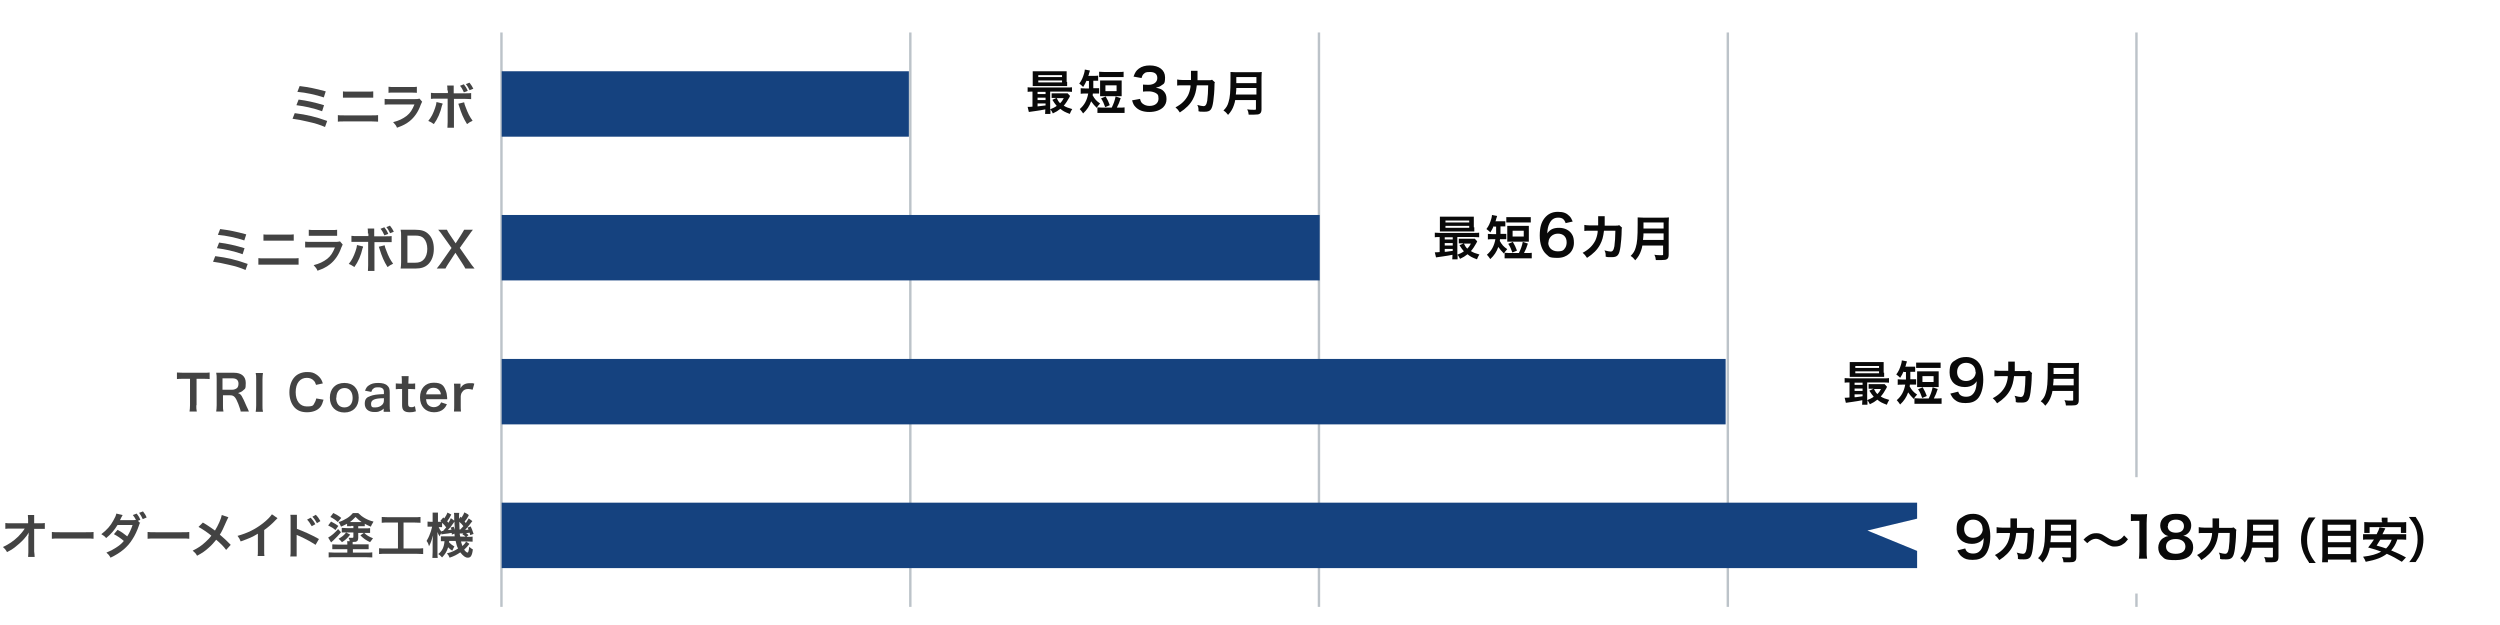 <?xml version="1.0" encoding="UTF-8"?>
<svg id="_レイヤー_2" data-name="レイヤー_2" xmlns="http://www.w3.org/2000/svg" width="1031.5" height="257.9" version="1.1" xmlns:xlink="http://www.w3.org/1999/xlink" viewBox="0 0 1031.5 257.9">
  <!-- Generator: Adobe Illustrator 29.1.0, SVG Export Plug-In . SVG Version: 2.1.0 Build 142)  -->
  <defs>
    <style>
      .st0 {
        fill: #434343;
      }

      .st1 {
        fill: #090909;
      }

      .st2 {
        filter: url(#drop-shadow-3);
      }

      .st2, .st3, .st4, .st5 {
        fill: #fff;
      }

      .st3 {
        filter: url(#drop-shadow-4);
      }

      .st4 {
        filter: url(#drop-shadow-1);
      }

      .st6 {
        fill: #15427f;
      }

      .st5 {
        filter: url(#drop-shadow-2);
      }

      .st7 {
        fill: #bcc3c9;
      }
    </style>
    <filter id="drop-shadow-1" x="370.5" y="1.4" width="185" height="73" filterUnits="userSpaceOnUse">
      <feOffset dx="0" dy="0"/>
      <feGaussianBlur result="blur" stdDeviation="4"/>
      <feFlood flood-color="#000" flood-opacity=".4"/>
      <feComposite in2="blur" operator="in"/>
      <feComposite in="SourceGraphic"/>
    </filter>
    <filter id="drop-shadow-2" x="539" y="60.4" width="184" height="73" filterUnits="userSpaceOnUse">
      <feOffset dx="0" dy="0"/>
      <feGaussianBlur result="blur1" stdDeviation="4"/>
      <feFlood flood-color="#000" flood-opacity=".4"/>
      <feComposite in2="blur1" operator="in"/>
      <feComposite in="SourceGraphic"/>
    </filter>
    <filter id="drop-shadow-3" x="707.5" y="120.4" width="185" height="73" filterUnits="userSpaceOnUse">
      <feOffset dx="0" dy="0"/>
      <feGaussianBlur result="blur2" stdDeviation="4"/>
      <feFlood flood-color="#000" flood-opacity=".4"/>
      <feComposite in2="blur2" operator="in"/>
      <feComposite in="SourceGraphic"/>
    </filter>
    <filter id="drop-shadow-4" x="757.5" y="184.4" width="274" height="73" filterUnits="userSpaceOnUse">
      <feOffset dx="0" dy="0"/>
      <feGaussianBlur result="blur3" stdDeviation="4"/>
      <feFlood flood-color="#000" flood-opacity=".4"/>
      <feComposite in2="blur3" operator="in"/>
      <feComposite in="SourceGraphic"/>
    </filter>
  </defs>
  <g>
    <rect class="st7" x="206.4" y="13.4" width="1" height="237"/>
    <rect class="st7" x="375.1" y="13.4" width="1" height="237"/>
    <rect class="st7" x="543.7" y="13.4" width="1" height="237"/>
    <rect class="st7" x="712.4" y="13.4" width="1" height="237"/>
    <rect class="st7" x="881" y="13.4" width="1" height="237"/>
  </g>
  <g>
    <path class="st0" d="M121.7,46.7c4.8.6,8.6,1.5,13.3,3.2l-.9,2.5c-2.1-.9-3.9-1.5-7.1-2.2-2.5-.6-4.1-.9-6.3-1.2l.9-2.3ZM123.3,41.1c3.2.4,6.4,1.1,10.4,2.3l-.8,2.5c-1.6-.6-3-1-5.5-1.6-1.7-.4-3-.6-5.1-.9l.9-2.3ZM123.6,35.5c3.9.5,6.4,1,10.8,2.2l-.8,2.5c-3.3-1.1-7.4-2-10.9-2.3l.9-2.3Z"/>
    <path class="st0" d="M139.3,47.5c.8.1,1.2.1,2.6.1h11.5c1.4,0,1.8,0,2.6-.1v2.7c-.7,0-1.2-.1-2.5-.1h-11.6c-1.3,0-1.8,0-2.5.1v-2.7ZM141.3,37.7c.7.1,1.2.1,2.4.1h7.9c1.2,0,1.6,0,2.4-.1v2.6c-.7,0-1.1,0-2.3,0h-7.9c-1.2,0-1.7,0-2.3,0v-2.6Z"/>
    <path class="st0" d="M174.2,41.9c-.2.4-.3.6-.6,1.3-1,2.9-2.6,5.2-4.6,6.8-1.4,1.1-2.7,1.8-5.2,2.7-.4-1-.7-1.3-1.6-2.3,2.4-.6,4-1.4,5.6-2.6,1.5-1.2,2.3-2.5,3.2-4.7h-9.7c-1.3,0-1.8,0-2.6.1v-2.4c.8.1,1.2.1,2.6.1h9.5c1.2,0,1.6,0,2.3-.2l1.1,1.3ZM160.4,35.8c.7.1,1.1.1,2.3.1h7c1.3,0,1.7,0,2.3-.1v2.5c-.6,0-1-.1-2.3-.1h-7.1c-1.3,0-1.7,0-2.3.1v-2.5Z"/>
    <path class="st0" d="M182.6,42.8c0,.3,0,.3-.2.6-.7,3.1-1.8,5.6-3.4,7.8-1-.7-1.3-.9-2.3-1.3,1.3-1.6,2-3,2.8-5.3.4-1.1.5-1.7.6-2.5l2.5.6ZM184.6,37.4c0-1,0-1.5-.1-2.1h2.7c0,.6,0,.9,0,2.1v1.1h4.6c1.4,0,1.8,0,2.6-.1v2.5c-.7,0-1.2-.1-2.5-.1h-4.6v9.7c0,1,0,1.6,0,2.2h-2.7c0-.6.1-1.2.1-2.3v-9.7h-4.4c-1.3,0-1.8,0-2.5.1v-2.5c.8.1,1.2.1,2.6.1h4.4v-1.1ZM191.5,42.2c.1.7.3,1.2.7,2.2.9,2.4,1.6,3.8,2.8,5.4-1,.5-1.4.7-2.3,1.4-1.5-2.4-2.3-4.3-3.3-7.5-.2-.6-.2-.6-.3-.9l2.4-.6ZM191.4,34.8c.7.9,1.1,1.5,1.6,2.7l-1.6.6c-.5-1.1-.9-1.9-1.6-2.7l1.5-.6ZM193.8,37.3c-.5-1-.9-1.8-1.6-2.6l1.5-.6c.7.9,1.1,1.5,1.6,2.5l-1.5.6Z"/>
    <path class="st0" d="M88.9,105.7c4.8.6,8.6,1.5,13.3,3.2l-.9,2.5c-2.1-.9-3.9-1.5-7.1-2.2-2.5-.6-4.1-.9-6.3-1.2l.9-2.3ZM90.5,100.1c3.2.4,6.4,1.1,10.4,2.3l-.8,2.5c-1.6-.6-3-1-5.5-1.6-1.7-.4-3-.6-5.1-.9l.9-2.3ZM90.8,94.5c3.9.5,6.4,1,10.8,2.2l-.8,2.5c-3.3-1.1-7.4-2-10.9-2.3l.9-2.3Z"/>
    <path class="st0" d="M106.5,106.5c.8.1,1.2.1,2.6.1h11.5c1.4,0,1.8,0,2.6-.1v2.7c-.7,0-1.2,0-2.5,0h-11.6c-1.3,0-1.8,0-2.5,0v-2.7ZM108.5,96.7c.7.1,1.2.1,2.4.1h7.9c1.2,0,1.6,0,2.4-.1v2.6c-.7,0-1.1,0-2.3,0h-7.9c-1.2,0-1.7,0-2.3,0v-2.6Z"/>
    <path class="st0" d="M141.4,100.9c-.2.4-.3.6-.6,1.3-1,2.9-2.6,5.2-4.6,6.8-1.4,1.1-2.7,1.8-5.2,2.7-.4-1-.7-1.3-1.6-2.3,2.4-.6,4-1.4,5.6-2.6,1.5-1.2,2.3-2.5,3.2-4.7h-9.7c-1.3,0-1.8,0-2.6,0v-2.4c.8.1,1.2.1,2.6.1h9.5c1.2,0,1.6,0,2.3-.2l1.1,1.3ZM127.5,94.8c.7.1,1.1.1,2.3.1h7c1.3,0,1.7,0,2.3-.1v2.5c-.6,0-1,0-2.3,0h-7.1c-1.3,0-1.7,0-2.3,0v-2.5Z"/>
    <path class="st0" d="M149.8,101.8c0,.3,0,.3-.2.6-.7,3.1-1.8,5.6-3.4,7.8-1-.7-1.3-.9-2.3-1.3,1.3-1.6,2-3,2.8-5.3.4-1.1.5-1.7.6-2.5l2.5.6ZM151.8,96.4c0-1,0-1.5-.1-2.1h2.7c0,.6,0,.9,0,2.1v1.1h4.6c1.4,0,1.8,0,2.6-.1v2.5c-.7,0-1.2,0-2.5,0h-4.6v9.7c0,1,0,1.6,0,2.2h-2.7c0-.6.1-1.2.1-2.3v-9.7h-4.4c-1.3,0-1.8,0-2.5,0v-2.5c.8.1,1.2.1,2.6.1h4.4v-1.1ZM158.7,101.2c.1.7.3,1.2.7,2.2.9,2.4,1.6,3.8,2.8,5.4-1,.5-1.4.7-2.3,1.4-1.5-2.4-2.3-4.3-3.3-7.5-.2-.6-.2-.6-.3-.9l2.4-.6ZM158.6,93.8c.7.9,1.1,1.5,1.6,2.7l-1.6.6c-.5-1.1-.9-1.9-1.6-2.7l1.5-.6ZM161,96.3c-.5-1-.9-1.8-1.6-2.6l1.5-.6c.7.9,1.1,1.5,1.6,2.5l-1.5.6Z"/>
    <path class="st0" d="M165.5,97.4c0-1.1,0-1.7-.2-2.6.8,0,1.3,0,2.5,0h3.6c2.5,0,4.1.5,5.4,1.8,1.5,1.4,2.2,3.5,2.2,6.1s-.8,4.9-2.4,6.4c-1.3,1.2-2.9,1.7-5.2,1.7h-3.6c-1.2,0-1.7,0-2.5,0,.1-.8.2-1.4.2-2.6v-10.8ZM171.3,108.4c1.6,0,2.7-.4,3.5-1.3,1-1,1.5-2.6,1.5-4.4s-.5-3.3-1.4-4.3c-.8-.9-1.9-1.2-3.6-1.2h-3.2v11.2h3.2Z"/>
    <path class="st0" d="M192,110.8c-.4-.7-.8-1.5-1.3-2.2l-2.8-4.3-2.8,4.3c-.5.7-1,1.6-1.3,2.2h-3.6c1.2-1.5,1.5-1.9,1.9-2.5l4.2-6-3.7-5.2c-.5-.8-1.1-1.5-1.8-2.3h3.6c.3.6.7,1.4,1.3,2.2l2.3,3.4,2.2-3.4c.7-1.2,1-1.6,1.3-2.2h3.6c-.6.7-1.1,1.5-1.7,2.3l-3.7,5.2,4.2,6c.5.7.9,1.3,1.9,2.5h-3.7Z"/>
    <path class="st0" d="M81,167.2c0,1.1,0,1.8.2,2.6h-3c.1-.8.2-1.5.2-2.6v-10.9h-2.7c-1.2,0-2,0-2.7.1v-2.7c.7,0,1.6.1,2.7.1h7.9c1.4,0,2.2,0,2.9-.1v2.7c-.7-.1-1.5-.1-2.9-.1h-2.5v10.9Z"/>
    <path class="st0" d="M99.3,169.8c0-.5-.4-1.5-1-3.2-1.1-2.8-1.8-3.5-3.3-3.5h-3v4.1c0,1.2,0,1.8.2,2.6h-3c.1-.8.2-1.4.2-2.6v-10.8c0-1.1,0-1.7-.2-2.6.8,0,1.5,0,2.6,0h4.8c3,0,4.8,1.5,4.8,4.2s-.3,2.3-1,3c-.6.6-1.1.8-2.2,1.2,1.3.4,1.6,1,3.6,5.6.2.4.7,1.4.9,2h-3.3ZM95.9,160.8c.7,0,1.4-.3,1.9-.7.4-.4.6-1,.6-1.8,0-1.4-.8-2.2-2.5-2.2h-4.1v4.7h4Z"/>
    <path class="st0" d="M108.5,153.9c-.1.8-.2,1.4-.2,2.6v10.8c0,1.2,0,1.8.2,2.6h-3c.1-.8.2-1.4.2-2.6v-10.8c0-1.2,0-1.8-.2-2.6h3Z"/>
    <path class="st0" d="M133.5,164.9c-.4,1.4-.7,2.2-1.3,3-1.1,1.4-3.1,2.2-5.5,2.2s-3.9-.7-5.1-1.9c-1.4-1.5-2.2-3.7-2.2-6.3s.8-5,2.3-6.5c1.2-1.2,3-1.9,5-1.9s2.7.3,3.8,1c.9.6,1.6,1.3,2.1,2.2.2.4.4.8.6,1.5l-2.8.6c-.3-.9-.5-1.3-.9-1.7-.7-.8-1.7-1.2-2.9-1.2-2.8,0-4.6,2.2-4.6,5.9s1.8,5.9,4.6,5.9,2.6-.5,3.2-1.5c.3-.5.5-.9.7-1.8l2.9.5Z"/>
    <path class="st0" d="M136.1,164.1c0-3.7,2.3-6.1,6-6.1s5.9,2.4,5.9,6.1-2.3,6.1-5.9,6.1-6-2.4-6-6.1ZM138.7,164.1c0,2.5,1.3,4,3.4,4s3.4-1.5,3.4-3.9-1.2-4.1-3.3-4.1-3.4,1.5-3.4,4Z"/>
    <path class="st0" d="M158.4,168.5c-.8.8-1.3,1-2.1,1.3-.6.2-1.2.2-1.9.2-2.4,0-3.9-1.3-3.9-3.4s.9-2.7,2.3-3.2c1.3-.5,2.8-.7,5.6-.8v-1c0-1.2-.8-1.8-2.3-1.8s-1.6.2-2.1.6c-.4.3-.6.6-.8,1.3l-2.6-.5c.5-1.2.8-1.7,1.6-2.2,1-.7,2.1-1,3.8-1s3.1.3,3.9,1.2c.7.6.9,1.4.9,2.8v5.4c0,1.1,0,1.6.2,2.5h-2.7v-1.3ZM158.4,164.3c-3.8,0-5.3.7-5.3,2.3s.7,1.5,1.8,1.5,2.1-.4,2.8-1.1c.5-.5.7-1.1.7-1.8v-1Z"/>
    <path class="st0" d="M168.6,155.2c0,.7-.1,1.6-.1,2.5v.6h.8c.9,0,1.4,0,2-.1v2.4c-.7,0-1-.1-2-.1h-.9v6.2c0,1,.4,1.3,1.3,1.3s.8-.1,1.5-.4l.4,2.1c-.9.3-1.5.4-2.5.4-2.3,0-3.2-.8-3.2-2.9v-6.7h-.8c-.7,0-1.1,0-1.8.1v-2.4c.6,0,1,.1,1.8.1h.7v-.6c0-.9,0-1.7-.1-2.5h2.9Z"/>
    <path class="st0" d="M175.8,164.7c.1,1.1.3,1.7.7,2.2.6.7,1.5,1.1,2.5,1.1s1.8-.4,2.4-1c.2-.3.4-.5.6-1l2.4.8c-.5,1-.7,1.3-1.2,1.8-1,1-2.4,1.5-4.1,1.5-3.5,0-5.8-2.4-5.8-6.1s2.2-6.1,5.6-6.1,4.2,1.2,5,3.2c.4,1,.5,1.7.6,3,0,0,0,.1,0,.6h-8.7ZM181.9,162.7c-.1-.9-.4-1.4-.9-1.9-.5-.5-1.2-.8-2.2-.8-1.6,0-2.7,1-3,2.7h6Z"/>
    <path class="st0" d="M195,160.8c-.8-.2-1.3-.3-1.8-.3-1,0-1.8.3-2.3,1-.5.6-.7,1-.8,2v3.7c0,1.1,0,1.7.1,2.6h-2.9c.1-1,.1-1.6.1-2.6v-6.3c0-1.2,0-1.8-.1-2.6h2.7v1.9c.7-1.4,2-2.1,3.8-2.1s1,0,1.9.2l-.7,2.5Z"/>
    <path class="st0" d="M11.8,221.1c0,0,0-1.1,0-1.4-.4.9-1,1.7-2,2.8-1.1,1.2-2.6,2.5-3.9,3.5-.8.6-1.4,1-3,1.8-.5-.9-.8-1.3-1.7-2.1,2.4-1.1,4.3-2.4,6.3-4.3,1-1,2-2.2,2.7-3.3h-5.5c-1.5,0-1.7,0-2.5.1v-2.4c.8.1,1.1.1,2.5.1h6.9v-1.6q0-1.1-.1-1.8h2.6c0,.5,0,.9,0,1.7h0c0,.1,0,1.7,0,1.7h2c1.3,0,1.7,0,2.4-.1v2.4c-.6,0-1.1,0-2.3,0h-2.1v9.3c.1,1,.2,1.7.2,2.3h-2.7c0-.6.1-1.1.1-1.9v-6.3c0,0,0-.3,0-.3Z"/>
    <path class="st0" d="M21.5,219.5c.9.1,1.3.1,3.2.1h10.7c2,0,2.4,0,3.2-.1v2.8c-.8-.1-1-.1-3.3-.1h-10.6c-2.2,0-2.5,0-3.3.1v-2.8Z"/>
    <path class="st0" d="M57.9,215.6c-.3.3-.3.4-.6,1.3-.6,1.8-1.7,4.2-2.6,5.5-2,3.3-4.9,5.7-9.1,7.7-.6-1.1-.9-1.4-1.7-2.1,1.7-.7,2.7-1.2,3.9-2,1.4-.9,2.3-1.6,3.3-2.8-1.4-1.2-2.6-2-4.1-2.8l1.5-1.8c1.7.9,2.5,1.5,4,2.7.9-1.4,1.6-2.9,2.2-4.7h-6.2c-1.3,2.1-2.7,3.8-4.7,5.4-.7-.8-1-1-2-1.6,2.2-1.7,3.8-3.4,5-5.7.7-1.2,1-1.9,1.2-2.8l2.6.6q-.2.4-.6,1.1c-.2.5-.4.8-.5,1q.3,0,5.2,0c.6,0,1.1,0,1.4-.1-.5-.9-.8-1.4-1.3-2l1.6-.6c.7.9,1.1,1.5,1.5,2.6l-1,.4.8.8ZM58.9,214.2c-.4-.9-.9-1.8-1.5-2.6l1.6-.6c.7.9,1.1,1.5,1.5,2.5l-1.6.7Z"/>
    <path class="st0" d="M61,219.5c.9.1,1.3.1,3.2.1h10.7c2,0,2.4,0,3.2-.1v2.8c-.8-.1-1-.1-3.3-.1h-10.6c-2.2,0-2.5,0-3.3.1v-2.8Z"/>
    <path class="st0" d="M94.2,213.5c-.2.4-.3.5-.7,1.4-1.3,3-2,4.5-2.8,5.7,1.7,1.4,2.7,2.4,4.5,4.2l-1.9,2.1c-1-1.4-2.2-2.6-4.1-4.2-.9,1.1-1.9,2.3-3.1,3.3-1.4,1.3-2.7,2.2-4.8,3.3-.5-1-.9-1.3-1.8-2.1,2.2-1.1,3.6-2,5.2-3.5,1-.9,1.8-1.7,2.5-2.7-1.6-1.3-3.5-2.6-5.3-3.6l1.8-1.8c1.5.9,2.3,1.4,3.3,2.1q1.5,1.1,1.7,1.2c1.3-2.1,2.6-5,2.8-6.4l2.7.9Z"/>
    <path class="st0" d="M114.4,213.9c-.3.3-.4.4-.7.7-1.5,1.6-3,2.9-4.7,4.1v8.5c0,1.1,0,1.7.1,2.2h-2.8c.1-.6.1-1,.1-2.2v-7c-2.3,1.4-3.5,1.9-7.1,3.2-.4-1-.6-1.4-1.3-2.3,4-1.1,7.3-2.7,10.5-5.2,1.8-1.4,3.1-2.8,3.7-3.7l2.3,1.6Z"/>
    <path class="st0" d="M119.8,229.4c.1-.6.1-1.2.1-2.2v-12.8c0-1,0-1.5-.1-2h2.7c0,.6,0,.9,0,2.1v3.7c2.7,1,5.9,2.4,9.1,4.2l-1.4,2.4c-1.7-1.1-3.7-2.3-7.1-3.8-.5-.2-.5-.2-.7-.3,0,.6,0,.8,0,1.4v5.3c0,1,0,1.6,0,2.2h-2.7ZM128.2,213.6c.8.9,1.3,1.5,1.9,2.7l-1.5.8c-.6-1.1-1.2-2-1.9-2.7l1.5-.8ZM130.8,215.9c-.6-1-1.1-1.9-1.9-2.7l1.4-.8c.8.8,1.3,1.5,1.9,2.6l-1.5.9Z"/>
    <path class="st0" d="M136.6,215.2c1.4.7,2.2,1.2,3,1.8l-1.2,1.7c-.9-.8-1.6-1.2-3-1.9l1.2-1.6ZM140.7,219.6c-.9,1.1-2.1,2.4-3.1,3.3-.3.3-.6.5-1,.9l-1.2-2c1.3-.7,2.7-1.9,4.1-3.5l1.2,1.3ZM144.9,217.1c-.7,0-1.1,0-1.7,0v-1c-.9.5-1.4.7-2.5,1.2-.3-.7-.5-1.2-1-1.9,1.4-.4,2.3-.9,3.5-1.6,1.1-.7,1.9-1.5,2.4-2.1h2.2c1.7,1.7,3.8,2.9,6.3,3.5l-.2.4c-.5.8-.6,1-.9,1.7-1.2-.5-1.6-.7-2.5-1.2v1c-.6,0-.9,0-1.7,0h-1v.9h2.9c.8,0,1.4,0,2-.1v2c-.6,0-1.1,0-1.9,0h-3v1.9c0,.9-.2,1.4-.7,1.6-.3.2-.7.2-1.6.2,0,.3,0,.5,0,.8v.2h4.3c1.1,0,1.7,0,2.3,0v2c-.6,0-1.2,0-2.2,0h-4.3v1.4h5.7c1.1,0,1.7,0,2.3-.1v2.1c-.7,0-1.5-.1-2.5-.1h-13c-1,0-1.7,0-2.5.1v-2.1c.6,0,1.2.1,2.3.1h5.4v-1.4h-3.8c-.8,0-1.5,0-2.4,0v-2c.6,0,1.2.1,2.4.1h3.8v-.2c0-.5,0-.9-.1-1.2h1.1c-.1-.6-.2-.9-.5-1.4.5,0,1,0,1.3,0,.6,0,.7,0,.7-.5v-1.7h-3c-.7,0-1.2,0-1.8,0v-1.9c.6,0,1.3.1,2,.1h2.8v-.9h-1ZM137.6,211.7c1.3.7,2,1,3.2,2l-1.4,1.7c-1-.9-1.9-1.5-3.1-2.1l1.2-1.6ZM144.4,220.7c-1.3,1.6-1.9,2.1-3.3,3-.5-.6-.8-.9-1.4-1.4,1.4-.8,2.2-1.4,3.1-2.6l1.7.9ZM149.2,215.4c-.9-.6-1.5-1.1-2.5-2.1-1.1,1.1-1.5,1.5-2.3,2.1h4.9ZM150.2,219.8c1.1,1.1,2,1.6,3.7,2.3-.4.5-.7.9-1.2,1.6-1.7-.8-2.7-1.5-4-2.8l1.5-1.1Z"/>
    <path class="st0" d="M160.1,215.6c-1.1,0-1.8,0-2.6.1v-2.4c.7,0,1.4.1,2.6.1h10.8c1.2,0,1.8,0,2.6-.1v2.4c-.8,0-1.5-.1-2.6-.1h-4.4v10.7h5.4c1.2,0,1.9,0,2.7-.1v2.4c-.7,0-1.6-.1-2.7-.1h-12.8c-1,0-1.9,0-2.7.1v-2.4c.8.1,1.5.1,2.8.1h5v-10.7h-4Z"/>
    <path class="st0" d="M193.4,212.7c-.6,1.1-.9,1.5-1.7,2.5.2.3.3.3.5.6.4-.6.6-.9,1.2-1.9l1.5,1.1q-.4.5-1.4,1.8c-.5.7-1,1.2-1.6,1.8.6,0,.8,0,1.4-.1-.1-.3-.2-.4-.4-.8l1.3-.5c.5,1,.7,1.6,1.2,3.1l-1.4.5c-.1-.4-.1-.6-.2-1-.4,0-.9.1-1.5.2.5.3.5.3,1,.8l-.8.7h.4c1.2,0,1.6,0,2.1-.1v2.1c-.6,0-1.3-.1-2.1-.1h-.7l1.5,1c-.8,1-1.3,1.6-2.2,2.4.6.8,1.1,1.2,1.4,1.2s.5-.6.7-2.4c.5.5,1,.8,1.5,1.1-.2,1.5-.4,2.2-.8,2.8-.3.4-.7.6-1.3.6-1,0-1.9-.7-3.1-2.2-1.4,1-2.6,1.6-4.4,2.2-.3-.8-.5-1.1-1.1-1.8,1.8-.4,3.1-1,4.6-2-.5-.9-.7-1.7-1-3.1h-2.7c0,.3,0,.4,0,.6.7.7,1.2,1.1,2.2,1.7-.3.4-.4.6-.5.9q-.3.5-.4.8c-.7-.4-1.2-.8-1.7-1.4-.5,1.7-1.2,2.8-2.5,4.2-.6-.6-.8-.9-1.6-1.4,1.6-1.2,2.4-2.8,2.6-5.3-.7,0-1.1,0-1.5,0v-2c.5,0,.8,0,1.6,0h4.1c0-.6-.1-.7-.1-1.1l-1.1.4c0-.3,0-.5,0-.7-.5,0-.9.1-1.4.2-1.5.2-2.6.3-2.9.4v-.6c-.4.6-.5.9-.7,1.4-.4-.6-.7-1.1-.9-1.8,0,.6,0,1.7,0,2.4v5.8c0,1.2,0,1.9.1,2.5h-2.2c0-.6.1-1.4.1-2.5v-3.5c0-.9,0-1.6.2-3.3-.6,2.1-1.1,3.4-1.7,4.5-.2-.9-.5-1.6-1-2.2.5-.9.9-1.5,1.5-3.2.2-.5.4-1,.8-2.7h-.5c-.5,0-1,0-1.4,0v-2.1c.3,0,.6.1,1.4.1h.7v-1.7c0-1,0-1.6,0-2.1h2.2c0,.5,0,1,0,2.1v1.7h.4c.4,0,.8,0,1,0-.1-.1-.2-.2-.4-.4l1.2-1.4.4.4c.6-.9,1-1.5,1.3-2.4l1.6.8c-.6,1.2-1,1.8-1.7,2.8.2.2.3.3.5.6.5-.8.7-1,1-1.9l1.4,1v-.9c0-1.4,0-1.7-.1-2.3h2.2c-.1.4-.1.7-.1,1.3s0,.3,0,.6v.6l.6-.9c.2.2.4.4.4.4.5-.7.9-1.4,1.2-2.2l1.6.9ZM182.4,217.5c-.5,0-.7,0-1.1,0h-.3c.3.7.6,1.2,1.2,2v-.4c0,0,.2,0,.2,0h.4c.7-.8.9-1.1,1.3-1.5-.6-.8-1-1.3-1.7-1.9v1.9ZM187.2,217.4c.3.6.4.9.5,1.3-.1-1.7-.2-2.6-.2-3.5-.2.3-.3.4-.4.6-.7,1.1-1.6,2.2-2.3,2.9q.8,0,1.5-.2c-.1-.3-.2-.4-.4-.8l1.3-.4ZM189.5,215.3q0,1.8.1,3.2h.3q.8-.8,1.3-1.4c-.5-.7-1-1.2-1.7-1.8ZM191.5,220.1c-.2,0-.3,0-.4,0q-.3,0-.9,0s-.2,0-.5,0c0,.5,0,.5.2,1.3h2.2c-.4-.4-.7-.6-1.3-.9l.6-.6ZM190.2,223.4c.2.7.3,1.1.6,1.9.9-.9,1.2-1.2,1.5-1.9h-2.2Z"/>
  </g>
  <rect class="st6" x="207" y="29.4" width="168" height="27"/>
  <rect class="st6" x="207" y="88.7" width="337.5" height="27"/>
  <rect class="st6" x="207" y="148.1" width="505" height="27"/>
  <rect class="st6" x="207" y="207.4" width="587" height="27"/>
  <polygon class="st4" points="403.8 13.9 403.8 31 383.3 35.9 403.8 44.3 403.8 61.9 542.8 61.9 542.8 13.9 403.8 13.9"/>
  <g>
    <path class="st1" d="M431.4,45.1q-1.9.4-4.1.7c-1.6.2-2.3.3-2.8.4l-.5-2.1c.1,0,.2,0,.3,0,.3,0,.9,0,1.7-.1v-6.2c-.9,0-1.4,0-2,.1v-1.9c.5.1,1.1.1,2.1.1h14.1c1,0,1.5,0,2.1-.1v1.9c-.6,0-1.1-.1-2.1-.1h-6.9v7.3c1-.4,1.9-.8,2.7-1.4-.7-.8-1.1-1.4-1.8-2.5l1.7-.8h-.5c-.6,0-1,0-1.5,0v-1.9c.5,0,.9,0,1.7,0h3.4c.7,0,1.2,0,1.5,0l1,1.1c-.1.2-.2.3-.3.6-.7,1.3-1.5,2.5-2.3,3.4.9.6,2,1,3.5,1.4-.4.6-.7,1.2-1,2-2.1-.8-2.7-1.1-3.9-2.1-1,.8-1.8,1.3-3.1,1.9-.3-.6-.6-1.2-1-1.7,0,.8,0,1.4,0,1.9h-2.2c0-.5.1-1,.1-2v-.2ZM440.3,33.8c0,.8,0,1.3,0,1.7-.5,0-1.2,0-1.9,0h-10.2c-.9,0-1.4,0-2.1,0,0-.5,0-1,0-1.7v-2.7c0-.7,0-1.2,0-1.7.7,0,1.2,0,2.1,0h9.8c.9,0,1.4,0,2.1,0,0,.5,0,1,0,1.7v2.7ZM431.4,37.9h-3.3v.9h3.3v-.9ZM431.4,40.3h-3.3v1h3.3v-1ZM431.4,42.7h-3.3v1.2c1-.1,1.4-.2,3.3-.4v-.8ZM428.4,31.8h9.8v-.8h-9.8v.8ZM428.4,34h9.8v-.8h-9.8v.8ZM436,40.5c.5,1,.8,1.5,1.4,2.1.6-.6,1-1.1,1.5-2.1h-2.9Z"/>
    <path class="st1" d="M448.3,33.3c-.5,1.1-.7,1.5-1.4,2.6-.5-.6-1.1-1-1.6-1.4,1-1.3,1.5-2.5,2-4.2.2-.7.2-.8.3-1.6l2.1.4c0,.2-.2.7-.4,1.3,0,.3-.1.6-.3.9h2.3c.8,0,1.3,0,1.8-.1v2.1c-.5,0-1.1,0-1.8,0h-.2c0,1.4,0,2.4,0,3.1h.7c.8,0,1.2,0,1.7,0v2.2c-.5,0-1,0-1.7,0h-.9c0,.3,0,.4-.1.7.9,1.6,1.6,2.4,3.1,3.4-.7.8-1,1.1-1.4,1.8-1-1-1.6-1.7-2.3-2.7-.7,2-1.7,3.5-3.3,5-.5-.7-.9-1.3-1.4-1.8,1.9-1.6,3-3.6,3.5-6.4h-1.2c-.9,0-1.4,0-1.9.1v-2.3c.6,0,1,.1,2,.1h1.4c0-.7,0-1.7,0-3.1h-.8ZM458.7,44.4c.8-1.7,1.2-2.7,1.6-4.6l2.1.7c-.5,1.6-.9,2.6-1.6,3.9h1.2c.9,0,1.4,0,2-.1v2.3c-.6,0-1.1,0-2,0h-7.2c-.9,0-1.4,0-2,0v-2.3c.6,0,1.1.1,2,.1h3.9ZM453.5,29.6c.6,0,1,.1,2,.1h6.1c1,0,1.4,0,2-.1v2.2c-.6,0-1.1,0-2,0h-6.1c-.9,0-1.4,0-2,0v-2.2ZM462.8,37.9c0,.8,0,1.2,0,1.8-.6,0-1.1,0-1.9,0h-5.1c-.8,0-1.3,0-1.9,0,0-.6,0-1,0-1.8v-2.8c0-.8,0-1.2,0-1.9.5,0,1.1,0,2,0h4.9c.9,0,1.5,0,2,0,0,.6,0,1,0,1.9v2.8ZM456,44.2c-.5-1.4-.9-2.4-1.7-3.6l1.9-.8c.8,1.4,1.2,2.2,1.7,3.6l-1.9.8ZM456.1,37.6h4.6v-2.4h-4.6v2.4Z"/>
    <path class="st1" d="M470.4,40.9c.3,1.1.5,1.4,1.1,1.9.8.6,1.7.9,2.8.9,2.3,0,3.7-1.2,3.7-3s-.5-1.9-1.3-2.4c-.6-.3-1.6-.6-2.6-.6s-1.7,0-2.5.1v-2.9c.7,0,1.2.1,2.2.1,2.3,0,3.7-1.1,3.7-2.8s-1.1-2.5-3-2.5-2,.3-2.5.7c-.5.4-.7.8-1,1.8l-3.3-.6c.6-1.7,1.1-2.5,2.2-3.3,1.2-.9,2.7-1.3,4.5-1.3,3.8,0,6.3,1.9,6.3,4.9s-.6,2.6-1.6,3.4c-.5.4-1,.6-2.2.9,1.6.3,2.5.6,3.3,1.5.8.9,1.1,1.8,1.1,3.2s-.5,2.5-1.4,3.4c-1.3,1.2-3.2,1.9-5.7,1.9s-4.5-.7-5.8-2.2c-.6-.6-.9-1.2-1.3-2.6l3.3-.6Z"/>
    <path class="st1" d="M501.3,33.8c-.2.4-.2.6-.2,1.3,0,2.3-.3,5.3-.5,6.7-.5,3.5-1.2,4.3-3.6,4.3s-1.4,0-2.5-.2c0-1.3,0-1.6-.5-2.6,1.2.3,2,.5,2.6.5s1.2-.4,1.5-2.2c.2-1.4.4-4.1.4-6.4h-4.7c-.3,2.5-.7,4-1.6,5.7-1.1,2.1-2.9,3.9-5.4,5.5-.7-1.1-1-1.4-1.8-2.1,2.5-1.3,4.1-2.9,5.2-5,.5-1.1.8-2.1,1-3.5,0-.3,0-.5,0-.6h-3.3c-1.2,0-1.5,0-2.2.1v-2.5c.7.1,1.2.2,2.2.2h3.5c0-.8,0-1.9,0-2.5v-.5c0-.3,0-.4,0-.8h2.7c0,.3,0,.4,0,.7,0,.1,0,.2,0,.4q0,.4,0,1.5c0,.4,0,.6,0,1.3h4.4c.9,0,1.1,0,1.6-.2l1.1,1Z"/>
    <path class="st1" d="M509.7,41c-.2,1-.3,1.7-.6,2.4-.5,1.5-1.2,2.7-2.4,4-.6-.8-1.1-1.3-1.9-1.8,1.1-1.1,1.7-2,2.1-3.5.6-1.9.8-4.2.8-9.4s0-2.3,0-3c.8,0,1.3.1,2.3.1h8.3c1.1,0,1.6,0,2.3-.1,0,.5-.1,1.1-.1,2.3v13c0,1-.2,1.6-.7,1.9-.4.3-1,.4-2.3.4s-1.3,0-2.3,0c-.1-1-.2-1.4-.6-2.2,1,.2,2.1.2,2.9.2s.7-.1.7-.5v-3.5h-8.7ZM518.4,39v-2.7h-8.3c0,.6,0,1.1-.2,2.7h8.4ZM518.4,34.3v-2.5h-8.3v2.5h8.3Z"/>
  </g>
  <polygon class="st5" points="571.8 73.2 571.8 90.3 551.3 95.2 571.8 103.6 571.8 121.2 710.8 121.2 710.8 73.2 571.8 73.2"/>
  <g>
    <path class="st1" d="M599.4,105.1q-1.9.4-4.1.7c-1.6.2-2.3.3-2.8.4l-.5-2.1c.1,0,.2,0,.3,0,.3,0,.9,0,1.7-.1v-6.2c-.9,0-1.4,0-2,.1v-1.9c.5,0,1.1.1,2.1.1h14.1c1,0,1.5,0,2.1-.1v1.9c-.6,0-1.1-.1-2.1-.1h-6.9v7.3c1-.4,1.9-.8,2.7-1.4-.7-.8-1.1-1.4-1.8-2.5l1.7-.8h-.5c-.6,0-1,0-1.5,0v-1.9c.5,0,.9,0,1.7,0h3.4c.7,0,1.2,0,1.5,0l1,1.1c-.1.2-.2.3-.3.6-.7,1.3-1.5,2.5-2.3,3.4.9.6,2,1,3.5,1.4-.4.6-.7,1.2-1,2-2.1-.8-2.7-1.1-3.9-2.1-1,.8-1.8,1.3-3.1,1.9-.3-.6-.6-1.2-1-1.7,0,.8,0,1.4,0,1.9h-2.2c0-.5.1-1,.1-2v-.2ZM608.3,93.8c0,.8,0,1.3,0,1.7-.5,0-1.2,0-1.9,0h-10.2c-.9,0-1.4,0-2.1,0,0-.5,0-1,0-1.7v-2.7c0-.7,0-1.2,0-1.7.7,0,1.2,0,2.1,0h9.8c.9,0,1.4,0,2.1,0,0,.5,0,1,0,1.7v2.7ZM599.4,97.9h-3.3v.9h3.3v-.9ZM599.4,100.3h-3.3v1h3.3v-1ZM599.4,102.7h-3.3v1.2c1,0,1.4-.2,3.3-.4v-.8ZM596.4,91.8h9.8v-.8h-9.8v.8ZM596.4,94h9.8v-.8h-9.8v.8ZM604,100.5c.5,1,.8,1.5,1.4,2.1.6-.6,1-1.1,1.5-2.1h-2.9Z"/>
    <path class="st1" d="M616.3,93.3c-.5,1.1-.7,1.5-1.4,2.6-.5-.6-1.1-1-1.6-1.4,1-1.3,1.5-2.5,2-4.2.2-.7.2-.8.3-1.6l2.1.4c0,.2-.2.7-.4,1.3,0,.3-.1.6-.3.9h2.3c.8,0,1.3,0,1.8,0v2.1c-.5,0-1.1,0-1.8,0h-.2c0,1.4,0,2.4,0,3.1h.7c.8,0,1.2,0,1.7,0v2.2c-.5,0-1,0-1.7,0h-.9c0,.3,0,.4-.1.7.9,1.6,1.6,2.4,3.1,3.4-.7.8-1,1.1-1.4,1.8-1-1-1.6-1.7-2.3-2.7-.7,2-1.7,3.5-3.3,5-.5-.7-.9-1.3-1.4-1.8,1.9-1.6,3-3.6,3.5-6.4h-1.2c-.9,0-1.4,0-1.9.1v-2.3c.6,0,1,.1,2,.1h1.4c0-.7,0-1.7,0-3.1h-.8ZM626.7,104.4c.8-1.7,1.2-2.7,1.6-4.6l2.1.7c-.5,1.6-.9,2.6-1.6,3.9h1.2c.9,0,1.4,0,2-.1v2.3c-.6,0-1.1,0-2,0h-7.2c-.9,0-1.4,0-2,0v-2.3c.6,0,1.1.1,2,.1h3.9ZM621.5,89.6c.6,0,1,0,2,0h6.1c1,0,1.4,0,2,0v2.2c-.6,0-1.1,0-2,0h-6.1c-.9,0-1.4,0-2,0v-2.2ZM630.8,97.9c0,.8,0,1.2,0,1.8-.6,0-1.1,0-1.9,0h-5.1c-.8,0-1.3,0-1.9,0,0-.6,0-1,0-1.8v-2.8c0-.8,0-1.2,0-1.9.5,0,1.1,0,2,0h4.9c.9,0,1.5,0,2,0,0,.6,0,1,0,1.9v2.8ZM624,104.2c-.5-1.4-.9-2.4-1.7-3.6l1.9-.8c.8,1.4,1.2,2.2,1.7,3.6l-1.9.8ZM624.1,97.6h4.6v-2.4h-4.6v2.4Z"/>
    <path class="st1" d="M646,92.1c-.6-1.7-1.4-2.3-3.1-2.3s-2.8.8-3.6,2.4c-.6,1.2-.8,2.3-.9,4.1,1.2-1.7,2.6-2.3,4.9-2.3s4.3,1,5.3,2.7c.6.9.8,2.1.8,3.5,0,3.6-2.8,6.2-6.7,6.2s-3.5-.6-4.7-1.5c-1.7-1.5-2.7-4.2-2.7-7.7s.7-5.5,1.9-7.1c1.4-1.8,3.2-2.7,5.6-2.7s3.6.6,4.7,1.7c.6.6.9,1.1,1.4,2.3l-3.1.7ZM638.8,100.1c0,2.1,1.6,3.6,3.9,3.6s2.5-.6,3.2-1.6c.3-.5.5-1.3.5-2.1,0-2.3-1.4-3.6-3.6-3.6s-3.9,1.6-3.9,3.7Z"/>
    <path class="st1" d="M669.3,93.8c-.2.4-.2.6-.2,1.3,0,2.3-.3,5.3-.5,6.7-.5,3.5-1.2,4.3-3.6,4.3s-1.4,0-2.5-.2c0-1.3,0-1.6-.5-2.6,1.2.3,2,.5,2.6.5s1.2-.4,1.5-2.2c.2-1.4.4-4.1.4-6.4h-4.7c-.3,2.5-.7,4-1.6,5.7-1.1,2.1-2.9,3.9-5.4,5.5-.7-1.1-1-1.4-1.8-2.1,2.5-1.3,4.1-2.9,5.2-5,.5-1.1.8-2.1,1-3.5,0-.3,0-.5,0-.6h-3.3c-1.2,0-1.5,0-2.2.1v-2.5c.7.1,1.2.2,2.2.2h3.5c0-.8,0-1.9,0-2.5v-.5c0-.3,0-.4,0-.8h2.7c0,.3,0,.4,0,.7,0,.1,0,.2,0,.4q0,.4,0,1.5c0,.4,0,.6,0,1.3h4.4c.9,0,1.1,0,1.6-.2l1.1,1Z"/>
    <path class="st1" d="M677.7,101c-.2,1-.3,1.7-.6,2.4-.5,1.5-1.2,2.7-2.4,4-.6-.8-1.1-1.3-1.9-1.8,1.1-1.1,1.7-2,2.1-3.5.6-1.9.8-4.2.8-9.4s0-2.3,0-3c.8,0,1.3.1,2.3.1h8.3c1.1,0,1.6,0,2.3-.1,0,.5-.1,1.1-.1,2.3v13c0,1-.2,1.6-.7,1.9-.4.3-1,.4-2.3.4s-1.3,0-2.3,0c-.1-1-.2-1.4-.6-2.2,1,.2,2.1.2,2.9.2s.7-.1.7-.5v-3.5h-8.7ZM686.4,99v-2.7h-8.3c0,.6,0,1.1-.2,2.7h8.4ZM686.4,94.3v-2.5h-8.3v2.5h8.3Z"/>
  </g>
  <polygon class="st2" points="740.9 132.6 740.9 149.7 720.4 154.6 740.9 162.9 740.9 180.6 879.9 180.6 879.9 132.6 740.9 132.6"/>
  <g>
    <path class="st1" d="M768.5,165.1q-1.9.4-4.1.7c-1.6.2-2.3.3-2.8.4l-.5-2.1c.1,0,.2,0,.3,0,.3,0,.9,0,1.7-.1v-6.2c-.9,0-1.4,0-2,.1v-1.9c.5,0,1.1.1,2.1.1h14.1c1,0,1.5,0,2.1-.1v1.9c-.6,0-1.1-.1-2.1-.1h-6.9v7.3c1-.4,1.9-.8,2.7-1.4-.7-.8-1.1-1.4-1.8-2.5l1.7-.8h-.5c-.6,0-1,0-1.5,0v-1.9c.5,0,.9,0,1.7,0h3.4c.7,0,1.2,0,1.5,0l1,1.1c-.1.2-.2.3-.3.6-.7,1.3-1.5,2.5-2.3,3.4.9.6,2,1,3.5,1.4-.4.6-.7,1.2-1,2-2.1-.8-2.7-1.1-3.9-2.1-1,.8-1.8,1.3-3.1,1.9-.3-.6-.6-1.2-1-1.7,0,.8,0,1.4,0,1.9h-2.2c0-.5.1-1,.1-2v-.2ZM777.4,153.8c0,.8,0,1.3,0,1.7-.5,0-1.2,0-1.9,0h-10.2c-.9,0-1.4,0-2.1,0,0-.5,0-1,0-1.7v-2.7c0-.7,0-1.2,0-1.7.7,0,1.2,0,2.1,0h9.8c.9,0,1.4,0,2.1,0,0,.5,0,1,0,1.7v2.7ZM768.5,157.9h-3.3v.9h3.3v-.9ZM768.5,160.3h-3.3v1h3.3v-1ZM768.5,162.7h-3.3v1.2c1,0,1.4-.2,3.3-.4v-.8ZM765.5,151.8h9.8v-.8h-9.8v.8ZM765.5,154h9.8v-.8h-9.8v.8ZM773.2,160.5c.5,1,.8,1.5,1.4,2.1.6-.6,1-1.1,1.5-2.1h-2.9Z"/>
    <path class="st1" d="M785.4,153.3c-.5,1.1-.7,1.5-1.4,2.6-.5-.6-1.1-1-1.6-1.4,1-1.3,1.5-2.5,2-4.2.2-.7.2-.8.3-1.6l2.1.4c0,.2-.2.7-.4,1.3,0,.3-.1.6-.3.9h2.3c.8,0,1.3,0,1.8,0v2.1c-.5,0-1.1,0-1.8,0h-.2c0,1.4,0,2.4,0,3.1h.7c.8,0,1.2,0,1.7,0v2.2c-.5,0-1,0-1.7,0h-.9c0,.3,0,.4-.1.7.9,1.6,1.6,2.4,3.1,3.4-.7.8-1,1.1-1.4,1.8-1-1-1.6-1.7-2.3-2.7-.7,2-1.7,3.5-3.3,5-.5-.7-.9-1.3-1.4-1.8,1.9-1.6,3-3.6,3.5-6.4h-1.2c-.9,0-1.4,0-1.9.1v-2.3c.6,0,1,.1,2,.1h1.4c0-.7,0-1.7,0-3.1h-.8ZM795.8,164.4c.8-1.7,1.2-2.7,1.6-4.6l2.1.7c-.5,1.6-.9,2.6-1.6,3.9h1.2c.9,0,1.4,0,2-.1v2.3c-.6,0-1.1,0-2,0h-7.2c-.9,0-1.4,0-2,0v-2.3c.6,0,1.1.1,2,.1h3.9ZM790.6,149.6c.6,0,1,0,2,0h6.1c1,0,1.4,0,2,0v2.2c-.6,0-1.1,0-2,0h-6.1c-.9,0-1.4,0-2,0v-2.2ZM799.9,157.9c0,.8,0,1.2,0,1.8-.6,0-1.1,0-1.9,0h-5.1c-.8,0-1.3,0-1.9,0,0-.6,0-1,0-1.8v-2.8c0-.8,0-1.2,0-1.9.5,0,1.1,0,2,0h4.9c.9,0,1.5,0,2,0,0,.6,0,1,0,1.9v2.8ZM793.1,164.2c-.5-1.4-.9-2.4-1.7-3.6l1.9-.8c.8,1.4,1.2,2.2,1.7,3.6l-1.9.8ZM793.2,157.6h4.6v-2.4h-4.6v2.4Z"/>
    <path class="st1" d="M807.9,161.5c.3.7.4,1,.7,1.3.6.6,1.5.9,2.6.9s2-.3,2.6-.9c1.2-1.1,1.7-2.8,1.8-5.5-.4.6-.7.9-1.2,1.3-1,.7-2.2,1.1-3.7,1.1-3.8,0-6.3-2.3-6.3-6s1-4.3,2.9-5.4c1.1-.7,2.4-1,4-1,2.9,0,5.4,1.7,6.3,4.5.4,1.2.7,2.9.7,4.8,0,3.5-.9,6.5-2.4,8-1.2,1.2-2.7,1.7-4.9,1.7s-3.3-.4-4.4-1.3c-.8-.6-1.2-1.2-1.9-2.6l3.2-.8ZM815.1,153.4c0-2.2-1.6-3.7-3.9-3.7s-3.7,1.6-3.7,3.8,1.4,3.7,3.7,3.7,4-1.6,4-3.7Z"/>
    <path class="st1" d="M838.5,153.8c-.2.4-.2.6-.2,1.3,0,2.3-.3,5.3-.5,6.7-.5,3.5-1.2,4.3-3.6,4.3s-1.4,0-2.5-.2c0-1.3,0-1.6-.5-2.6,1.2.3,2,.5,2.6.5s1.2-.4,1.5-2.2c.2-1.4.4-4.1.4-6.4h-4.7c-.3,2.5-.7,4-1.6,5.7-1.1,2.1-2.9,3.9-5.4,5.5-.7-1.1-1-1.4-1.8-2.1,2.5-1.3,4.1-2.9,5.2-5,.5-1.1.8-2.1,1-3.5,0-.3,0-.5,0-.6h-3.3c-1.2,0-1.5,0-2.2.1v-2.5c.7.1,1.2.2,2.2.2h3.5c0-.8,0-1.9,0-2.5v-.5c0-.3,0-.4,0-.8h2.7c0,.3,0,.4,0,.7,0,.1,0,.2,0,.4q0,.4,0,1.5c0,.4,0,.6,0,1.3h4.4c.9,0,1.1,0,1.6-.2l1.1,1Z"/>
    <path class="st1" d="M846.9,161c-.2,1-.3,1.7-.6,2.4-.5,1.5-1.2,2.7-2.4,4-.6-.8-1.1-1.3-1.9-1.8,1.1-1.1,1.7-2,2.1-3.5.6-1.9.8-4.2.8-9.4s0-2.3,0-3c.8,0,1.3.1,2.3.1h8.3c1.1,0,1.6,0,2.3-.1,0,.5-.1,1.1-.1,2.3v13c0,1-.2,1.6-.7,1.9-.4.3-1,.4-2.3.4s-1.3,0-2.3,0c-.1-1-.2-1.4-.6-2.2,1,.2,2.1.2,2.9.2s.7-.1.7-.5v-3.5h-8.7ZM855.6,159v-2.7h-8.3c0,.6,0,1.1-.2,2.7h8.4ZM855.6,154.3v-2.5h-8.3v2.5h8.3Z"/>
  </g>
  <polygon class="st3" points="791 196.9 791 214 770.5 218.9 791 227.3 791 244.9 1019 244.9 1019 196.9 791 196.9"/>
  <g>
    <path class="st1" d="M810.8,226.2c.3.7.4,1,.7,1.3.6.6,1.5.9,2.6.9s2-.3,2.6-.9c1.2-1.1,1.7-2.8,1.8-5.5-.4.6-.7.9-1.2,1.3-1,.7-2.2,1.1-3.7,1.1-3.8,0-6.3-2.3-6.3-6s1-4.3,2.9-5.4c1.1-.7,2.4-1,4-1,2.9,0,5.4,1.7,6.3,4.5.4,1.2.7,2.9.7,4.8,0,3.5-.9,6.5-2.4,8-1.2,1.2-2.7,1.7-4.9,1.7s-3.3-.4-4.4-1.3c-.8-.6-1.2-1.2-1.9-2.6l3.2-.8ZM818,218.1c0-2.2-1.6-3.7-3.9-3.7s-3.7,1.6-3.7,3.8,1.4,3.7,3.7,3.7,4-1.6,4-3.7Z"/>
    <path class="st1" d="M839.4,218.5c-.2.4-.2.6-.2,1.3,0,2.3-.3,5.3-.5,6.7-.5,3.5-1.2,4.3-3.6,4.3s-1.4,0-2.5-.2c0-1.3,0-1.6-.5-2.6,1.2.3,2,.5,2.6.5s1.2-.4,1.5-2.2c.2-1.4.4-4.1.4-6.4h-4.7c-.3,2.5-.7,4-1.6,5.7-1.1,2.1-2.9,3.9-5.4,5.5-.7-1.1-1-1.4-1.8-2.1,2.5-1.3,4.1-2.9,5.2-5,.5-1.1.8-2.1,1-3.5,0-.3,0-.5,0-.6h-3.3c-1.2,0-1.5,0-2.2.1v-2.5c.7.1,1.2.2,2.2.2h3.5c0-.8,0-1.9,0-2.5v-.5c0-.3,0-.4,0-.8h2.7c0,.3,0,.4,0,.7,0,.1,0,.2,0,.4q0,.4,0,1.5c0,.4,0,.6,0,1.3h4.4c.9,0,1.1,0,1.6-.2l1.1,1Z"/>
    <path class="st1" d="M845.8,225.7c-.2,1-.3,1.7-.6,2.4-.5,1.5-1.2,2.7-2.4,4-.6-.8-1.1-1.3-1.9-1.8,1.1-1.1,1.7-2,2.1-3.5.6-1.9.8-4.2.8-9.4s0-2.3,0-3c.8,0,1.3,0,2.3,0h8.3c1.1,0,1.6,0,2.3,0,0,.5,0,1.1,0,2.3v13c0,1-.2,1.6-.7,1.9-.4.3-1,.4-2.3.4s-1.3,0-2.3,0c-.1-1-.2-1.4-.6-2.2,1,.2,2.1.2,2.9.2s.7,0,.7-.5v-3.5h-8.7ZM854.5,223.7v-2.7h-8.3c0,.6,0,1.1-.2,2.7h8.4ZM854.5,219v-2.5h-8.3v2.5h8.3Z"/>
    <path class="st1" d="M859.6,222.8c.7-.9,1.1-1.2,2-1.8,1.2-.8,2.1-1,3.3-1s1.7.2,2.6.6q.5.3,1.8,1.1c1.5,1,2.6,1.4,3.5,1.4s1-.2,1.5-.4c.9-.4,1.4-.9,2.1-1.8l1.6,1.6c-.8,1-1.2,1.5-1.9,1.9-1,.8-2.2,1.1-3.5,1.1s-1.2-.1-1.8-.3c-.8-.3-1.2-.5-2.7-1.5-1.8-1.1-2.4-1.4-3.4-1.4s-2.2.5-3.5,1.8l-1.6-1.5Z"/>
    <path class="st1" d="M882.5,230.6c.1-.9.2-1.8.2-3v-12.7h-1.1c-.9,0-1.5,0-2.4.1v-2.9c.7.1,1.2.1,2.3.1h2.1c1.2,0,1.5,0,2.3-.1-.1,1.4-.2,2.4-.2,3.8v11.6c0,1.2,0,2,.2,3h-3.5Z"/>
    <path class="st1" d="M892.4,219.8c-.7-.7-1.1-1.9-1.1-3,0-2.9,2.5-4.8,6.4-4.8s4.8.9,5.8,2.5c.4.6.6,1.5.6,2.3,0,2.1-1.2,3.7-3.3,4.3,1,.1,1.7.4,2.5,1.1,1.1.9,1.6,2.1,1.6,3.6,0,3.4-2.6,5.3-7.3,5.3s-4.5-.6-5.8-1.8c-.9-.8-1.3-2.1-1.3-3.4s.6-2.9,1.9-3.8c.8-.5,1.3-.8,2.3-.9-1-.3-1.6-.6-2.2-1.3ZM901.7,225.5c0-1.9-1.5-3.1-4-3.1s-4,1.2-4,3.1,1.5,3,4,3,4-1.1,4-3ZM894.4,217.1c0,1.7,1.3,2.7,3.4,2.7s3.3-1,3.3-2.7-1.3-2.7-3.3-2.7-3.3,1-3.3,2.6Z"/>
    <path class="st1" d="M922.8,218.5c-.2.4-.2.6-.2,1.3,0,2.3-.3,5.3-.5,6.7-.5,3.5-1.2,4.3-3.6,4.3s-1.4,0-2.5-.2c0-1.3,0-1.6-.5-2.6,1.2.3,2,.5,2.6.5s1.2-.4,1.5-2.2c.2-1.4.4-4.1.4-6.4h-4.7c-.3,2.5-.7,4-1.6,5.7-1.1,2.1-2.9,3.9-5.4,5.5-.7-1.1-1-1.4-1.8-2.1,2.5-1.3,4.1-2.9,5.2-5,.5-1.1.8-2.1,1-3.5,0-.3,0-.5,0-.6h-3.3c-1.2,0-1.5,0-2.2.1v-2.5c.7.1,1.2.2,2.2.2h3.5c0-.8,0-1.9,0-2.5v-.5c0-.3,0-.4,0-.8h2.7c0,.3,0,.4,0,.7,0,.1,0,.2,0,.4q0,.4,0,1.5c0,.4,0,.6,0,1.3h4.4c.9,0,1.1,0,1.6-.2l1.1,1Z"/>
    <path class="st1" d="M929.2,225.7c-.2,1-.3,1.7-.6,2.4-.5,1.5-1.2,2.7-2.4,4-.6-.8-1.1-1.3-1.9-1.8,1.1-1.1,1.7-2,2.1-3.5.6-1.9.8-4.2.8-9.4s0-2.3,0-3c.8,0,1.3,0,2.3,0h8.3c1.1,0,1.6,0,2.3,0,0,.5,0,1.1,0,2.3v13c0,1-.2,1.6-.7,1.9-.4.3-1,.4-2.3.4s-1.3,0-2.3,0c-.1-1-.2-1.4-.6-2.2,1,.2,2.1.2,2.9.2s.7,0,.7-.5v-3.5h-8.7ZM937.9,223.7v-2.7h-8.3c0,.6,0,1.1-.2,2.7h8.4ZM937.9,219v-2.5h-8.3v2.5h8.3Z"/>
    <path class="st1" d="M952.7,232.1c-1.1-1.6-1.6-2.5-2.2-3.9-.7-1.8-1.1-3.6-1.1-5.5s.3-3.5,1-5.3c.6-1.5,1.1-2.3,2.2-3.9h2.8c-1.4,1.8-2,2.7-2.5,4-.7,1.6-1,3.3-1,5.3s.3,3.8,1.1,5.5c.6,1.3,1.1,2.2,2.5,4h-2.8Z"/>
    <path class="st1" d="M970.1,214.4c.9,0,1.5,0,2.1,0,0,.8,0,1.4,0,2.1v13.1c0,1,0,1.7.1,2.4h-2.4v-1.1h-9.4v1.1h-2.4c0-.7.1-1.4.1-2.3v-13.2c0-.8,0-1.5,0-2.1.7,0,1.3,0,2.2,0h9.7ZM969.8,219v-2.5h-9.4v2.5h9.4ZM960.5,223.7h9.4v-2.6h-9.4v2.6ZM960.5,228.6h9.4v-2.8h-9.4v2.8Z"/>
    <path class="st1" d="M989.1,222.7c-.7,2-1.4,3.1-2.5,4.4,2.3,1,3.6,1.5,6.1,2.9l-1.7,1.8c-2.3-1.4-3.7-2.2-6.2-3.3-2.1,1.6-4.5,2.5-8.7,3.3-.3-.8-.6-1.4-1.1-2.1,3.4-.4,5.5-1,7.5-2.1-1.9-.7-2.2-.8-5.4-1.7,1.2-1.5,1.6-2.1,2.4-3.3h-2.3c-1,0-1.6,0-2.2.1v-2.3c.6,0,1,0,2.2,0h3.4c.7-1.3,1-2.1,1.2-2.8l2.4.4q-.2.4-.4.8t-.8,1.6h7.6c1.2,0,1.6,0,2.2,0v2.3c-.6,0-1.2-.1-2.2-.1h-1.7ZM982.7,215.1c0-.6,0-1,0-1.5h2.4c0,.4,0,.9,0,1.5v.4h5.4c1,0,1.6,0,2.3-.1,0,.5,0,1,0,1.5v1.5c0,.6,0,1,0,1.5h-2.2v-2.4h-12.9v2.4h-2.2c0-.5,0-.9,0-1.5v-1.5c0-.5,0-1,0-1.5.7,0,1.3.1,2.3.1h5.1v-.3ZM982.1,222.7c-.6,1-.8,1.3-1.5,2.4,2,.6,2.5.7,3.9,1.2,1.1-1.1,1.7-2,2.3-3.6h-4.7Z"/>
    <path class="st1" d="M993.9,232.1c1.4-1.8,2-2.7,2.5-4,.7-1.7,1.1-3.4,1.1-5.5s-.3-3.7-1-5.3c-.6-1.3-1.2-2.2-2.6-4h2.8c1.1,1.6,1.6,2.5,2.2,3.9.7,1.8,1,3.4,1,5.3s-.3,3.7-1,5.5c-.6,1.5-1.1,2.3-2.2,3.9h-2.8Z"/>
  </g>
</svg>